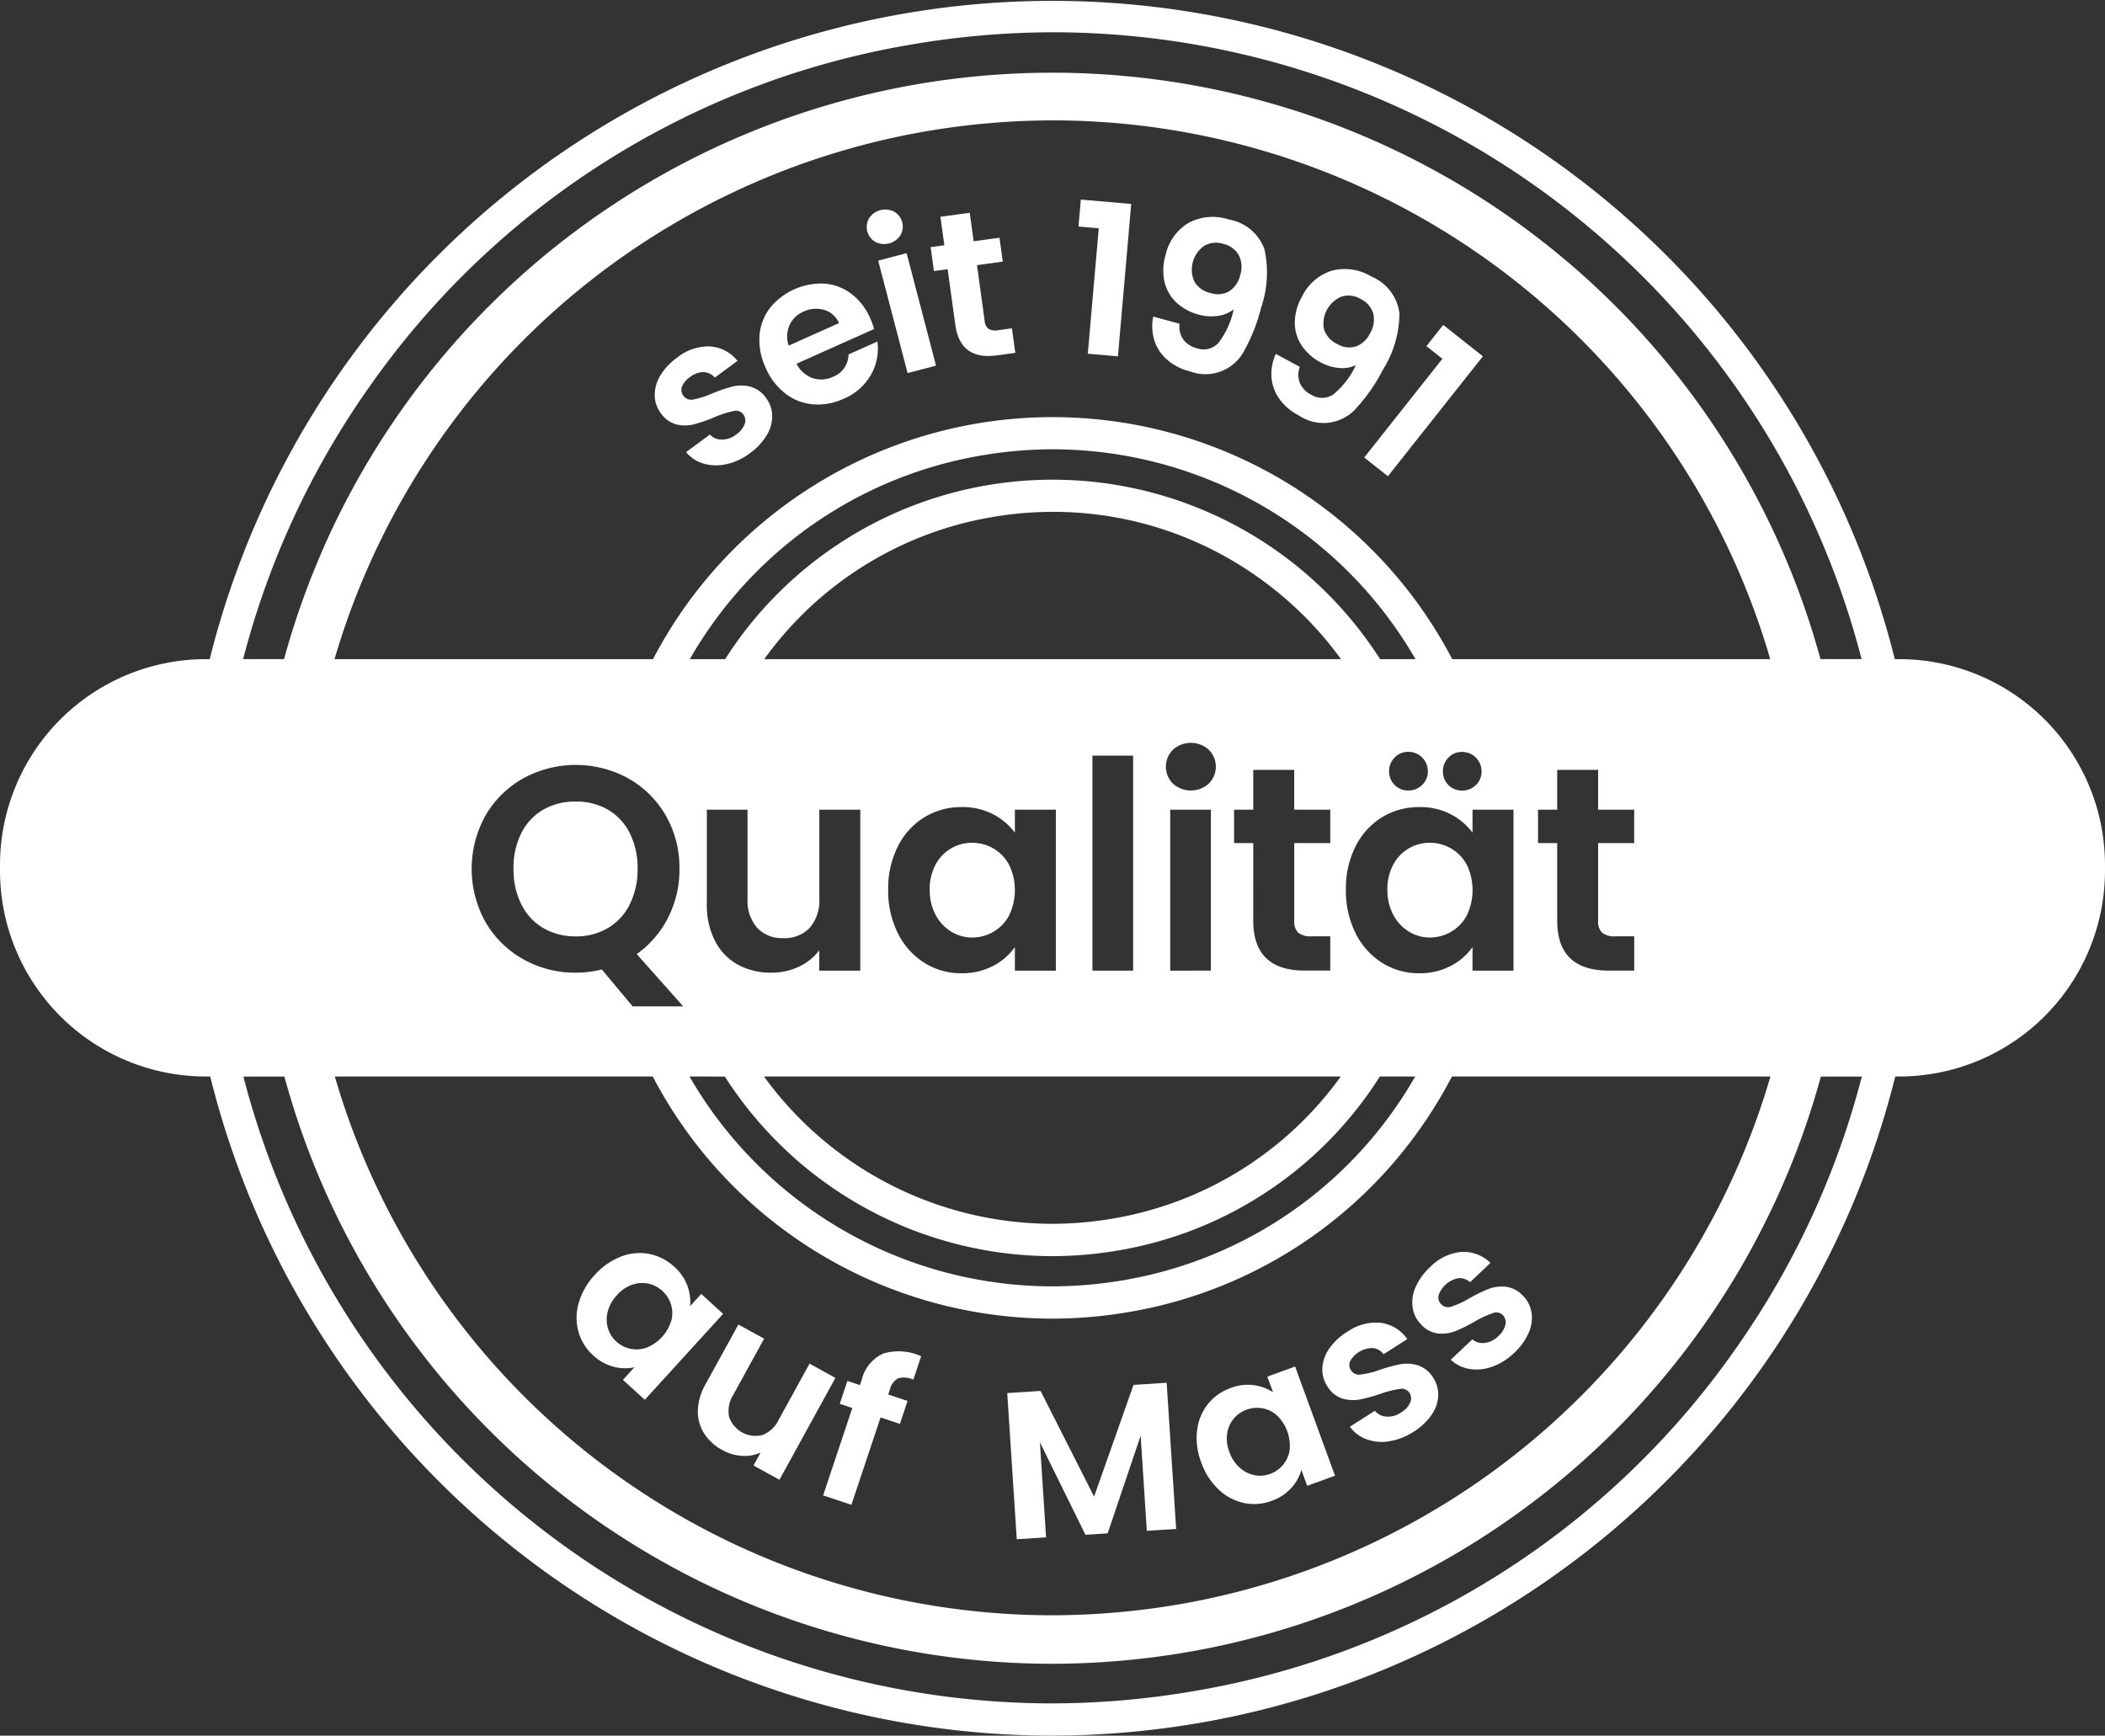 <svg xmlns="http://www.w3.org/2000/svg" xmlns:xlink="http://www.w3.org/1999/xlink" width="146.732" height="121" viewBox="0 0 146.732 121"><rect x="0" y="0" width="146.732" height="121" fill="#333333" stroke="none"/><defs><clipPath id="clip-path"><rect id="Rechteck_192" data-name="Rechteck 192" width="146.732" height="121" fill="none"></rect></clipPath></defs><g id="Gruppe_218" data-name="Gruppe 218" clip-path="url(#clip-path)"><path id="Pfad_1192" data-name="Pfad 1192" d="M86.094,51.129a3.15,3.15,0,0,1-1.584-.042,2.464,2.464,0,0,1-1.213-.8l1.661-1.223a1.123,1.123,0,0,0,.831.352,1.608,1.608,0,0,0,.99-.347,1.558,1.558,0,0,0,.6-.731.706.706,0,0,0-.09-.678.632.632,0,0,0-.675-.239,7.583,7.583,0,0,0-1.287.411,10.755,10.755,0,0,1-1.465.515,2.573,2.573,0,0,1-1.226.013,1.927,1.927,0,0,1-1.108-.8,2.1,2.1,0,0,1-.416-1.22,2.6,2.6,0,0,1,.375-1.366,4.189,4.189,0,0,1,1.181-1.269,3.484,3.484,0,0,1,2.291-.787,2.687,2.687,0,0,1,1.924,1.009L85.3,45.092a1.063,1.063,0,0,0-.779-.38,1.5,1.5,0,0,0-.941.339,1.511,1.511,0,0,0-.568.672.655.655,0,0,0,.1.637.67.67,0,0,0,.7.258,6.373,6.373,0,0,0,1.28-.407,10.845,10.845,0,0,1,1.435-.493,2.557,2.557,0,0,1,1.224,0,1.989,1.989,0,0,1,1.116.787,2.146,2.146,0,0,1,.433,1.243,2.556,2.556,0,0,1-.379,1.36,4.217,4.217,0,0,1-1.174,1.255,4.276,4.276,0,0,1-1.65.77" transform="translate(-35.473 -18.769)" fill="#fff"></path><path id="Pfad_1193" data-name="Pfad 1193" d="M102.073,38.3l-5.408,2.421a2.013,2.013,0,0,0,1.123,1,1.891,1.891,0,0,0,1.418-.089,1.673,1.673,0,0,0,1.082-1.558l2.016-.9a3.691,3.691,0,0,1-.442,2.306,3.93,3.93,0,0,1-1.922,1.686,4.234,4.234,0,0,1-2.129.384,3.656,3.656,0,0,1-1.923-.751,4.51,4.51,0,0,1-1.371-1.791,4.59,4.59,0,0,1-.434-2.225,3.566,3.566,0,0,1,.711-1.921,4.6,4.6,0,0,1,3.819-1.726,3.5,3.5,0,0,1,1.872.709,4.27,4.27,0,0,1,1.318,1.71,4.831,4.831,0,0,1,.27.745m-2.445-.412a1.625,1.625,0,0,0-1.038-.922,2.022,2.022,0,0,0-1.436.122,1.856,1.856,0,0,0-.98.944,2.024,2.024,0,0,0-.058,1.428Z" transform="translate(-41.143 -15.363)" fill="#fff"></path><path id="Pfad_1194" data-name="Pfad 1194" d="M107.976,28.215a1.2,1.2,0,0,1-.433-1.656,1.349,1.349,0,0,1,1.741-.455,1.2,1.2,0,0,1,.433,1.656,1.351,1.351,0,0,1-1.741.455m2.179.784,2.05,7.841-1.982.518-2.05-7.841Z" transform="translate(-46.958 -11.349)" fill="#fff"></path><path id="Pfad_1195" data-name="Pfad 1195" d="M118.529,30.011l.534,3.884a.776.776,0,0,0,.276.56.965.965,0,0,0,.684.091l.942-.129.235,1.71-1.276.176q-2.566.353-2.908-2.14l-.532-3.869-.957.131-.229-1.667.956-.132-.273-1.985,2.043-.281.273,1.986,1.8-.247.229,1.667Z" transform="translate(-50.427 -11.528)" fill="#fff"></path><path id="Pfad_1196" data-name="Pfad 1196" d="M133.612,26.608l.164-1.88,3.512.306-.926,10.624-2.1-.183.763-8.744Z" transform="translate(-58.435 -10.815)" fill="#fff"></path><path id="Pfad_1197" data-name="Pfad 1197" d="M144.9,35.421a1.7,1.7,0,0,0,.99.625,1.388,1.388,0,0,0,1.468-.381,5.7,5.7,0,0,0,1.061-2.342,2.211,2.211,0,0,1-1.1.459,3.269,3.269,0,0,1-1.332-.089,3.633,3.633,0,0,1-1.529-.818,2.867,2.867,0,0,1-.848-1.429,3.7,3.7,0,0,1,.066-1.915,3.472,3.472,0,0,1,1.61-2.238,3.578,3.578,0,0,1,2.792-.234,3.217,3.217,0,0,1,2.481,2.054,7.52,7.52,0,0,1-.226,4.093,12.2,12.2,0,0,1-1.134,2.921,3.055,3.055,0,0,1-3.832,1.52,3.788,3.788,0,0,1-1.669-.886,2.972,2.972,0,0,1-.834-1.364,3.372,3.372,0,0,1-.051-1.568l1.835.5a1.593,1.593,0,0,0,.256,1.093m3.211-3.364a1.768,1.768,0,0,0,.754-1.1,1.845,1.845,0,0,0-.093-1.412,1.66,1.66,0,0,0-1.083-.787,1.63,1.63,0,0,0-1.336.145,2.034,2.034,0,0,0-.686,2.467,1.725,1.725,0,0,0,1.164.824,1.567,1.567,0,0,0,1.28-.137" transform="translate(-62.426 -11.759)" fill="#fff"></path><path id="Pfad_1198" data-name="Pfad 1198" d="M159.49,41.268a1.7,1.7,0,0,0,.821.835,1.39,1.39,0,0,0,1.516-.036,5.689,5.689,0,0,0,1.569-2.037,2.21,2.21,0,0,1-1.178.195,3.271,3.271,0,0,1-1.277-.392,3.631,3.631,0,0,1-1.3-1.145,2.86,2.86,0,0,1-.5-1.584,3.7,3.7,0,0,1,.5-1.849,3.472,3.472,0,0,1,2.078-1.811,3.575,3.575,0,0,1,2.772.411,3.216,3.216,0,0,1,1.946,2.567,7.518,7.518,0,0,1-1.156,3.932,12.21,12.21,0,0,1-1.773,2.584,3.055,3.055,0,0,1-4.078.6A3.78,3.78,0,0,1,158.01,42.3a2.974,2.974,0,0,1-.5-1.519,3.37,3.37,0,0,1,.308-1.538l1.673.905a1.6,1.6,0,0,0,0,1.122m3.9-2.541a1.764,1.764,0,0,0,.985-.9,1.844,1.844,0,0,0,.232-1.4,1.659,1.659,0,0,0-.874-1.013,1.634,1.634,0,0,0-1.333-.165,2.035,2.035,0,0,0-1.232,2.244,1.721,1.721,0,0,0,.944,1.068,1.565,1.565,0,0,0,1.278.159" transform="translate(-68.886 -14.572)" fill="#fff"></path><path id="Pfad_1199" data-name="Pfad 1199" d="M173.349,41.736l1.171-1.479,2.764,2.189-6.621,8.36L169.013,49.5l5.449-6.881Z" transform="translate(-73.918 -17.606)" fill="#fff"></path><path id="Pfad_1200" data-name="Pfad 1200" d="M74.528,155.5a3.594,3.594,0,0,1,1.969-.185,3.544,3.544,0,0,1,1.734.888,3.3,3.3,0,0,1,.927,1.339,3.229,3.229,0,0,1,.185,1.416l.779-.854,1.524,1.39-5.46,5.989-1.524-1.389.8-.876a3.044,3.044,0,0,1-1.442-.037,3.332,3.332,0,0,1-1.435-.8,3.45,3.45,0,0,1-1.024-1.646,3.687,3.687,0,0,1,.017-1.995,4.771,4.771,0,0,1,1.121-1.957,4.684,4.684,0,0,1,1.83-1.28m3.509,4.456a2.062,2.062,0,0,0-.032-1.138,2.116,2.116,0,0,0-.6-.931,2.06,2.06,0,0,0-2.091-.431,2.548,2.548,0,0,0-1.074.733,2.63,2.63,0,0,0-.641,1.148,2.159,2.159,0,0,0,.017,1.154,2.012,2.012,0,0,0,.576.921,2.113,2.113,0,0,0,.981.508,2.055,2.055,0,0,0,1.136-.073,2.946,2.946,0,0,0,1.725-1.892" transform="translate(-31.24 -67.898)" fill="#fff"></path><path id="Pfad_1201" data-name="Pfad 1201" d="M96.042,167.838l-3.9,7.1-1.808-.994.493-.9a2.7,2.7,0,0,1-1.3.227,3.2,3.2,0,0,1-1.356-.4,3.431,3.431,0,0,1-1.28-1.162,2.832,2.832,0,0,1-.436-1.592,3.915,3.915,0,0,1,.533-1.835l2.291-4.166,1.794.986-2.149,3.91a2.1,2.1,0,0,0-.293,1.534,1.948,1.948,0,0,0,2.32,1.276,2.1,2.1,0,0,0,1.139-1.068l2.149-3.911Z" transform="translate(-37.809 -71.777)" fill="#fff"></path><path id="Pfad_1202" data-name="Pfad 1202" d="M107.327,172.491l-1.346-.45-2.035,6.091-1.97-.658,2.035-6.091-.874-.291.533-1.6.874.291.129-.388a2.686,2.686,0,0,1,1.5-1.812,3.789,3.789,0,0,1,2.637.187l-.547,1.637a1.524,1.524,0,0,0-1.065-.093,1.245,1.245,0,0,0-.578.809l-.106.319,1.345.45Z" transform="translate(-44.599 -73.223)" fill="#fff"></path><path id="Pfad_1203" data-name="Pfad 1203" d="M135.9,171.331l.662,10.189-2.044.133-.431-6.628-2.3,6.805-1.548.1-3.174-6.45.43,6.627-2.044.133-.662-10.19,2.321-.15,3.733,7.366,2.748-7.787Z" transform="translate(-54.577 -74.932)" fill="#fff"></path><path id="Pfad_1204" data-name="Pfad 1204" d="M148.283,173.772a3.6,3.6,0,0,1,.748-1.831,3.546,3.546,0,0,1,1.59-1.126,3.3,3.3,0,0,1,1.616-.2,3.23,3.23,0,0,1,1.34.492l-.4-1.086,1.937-.707,2.781,7.613-1.938.708-.406-1.113a3.048,3.048,0,0,1-.7,1.26,3.334,3.334,0,0,1-1.377.9,3.444,3.444,0,0,1-1.932.145,3.682,3.682,0,0,1-1.76-.938,4.754,4.754,0,0,1-1.215-1.9,4.687,4.687,0,0,1-.288-2.216m5.575-1.047a2.065,2.065,0,0,0-1.023-.5,2.118,2.118,0,0,0-1.1.1,2.059,2.059,0,0,0-1.351,1.654,2.541,2.541,0,0,0,.153,1.291,2.618,2.618,0,0,0,.721,1.1,2.165,2.165,0,0,0,1.03.519,2.009,2.009,0,0,0,1.083-.084,2.112,2.112,0,0,0,.905-.635,2.066,2.066,0,0,0,.461-1.041,2.947,2.947,0,0,0-.878-2.4" transform="translate(-64.837 -74.049)" fill="#fff"></path><path id="Pfad_1205" data-name="Pfad 1205" d="M168.477,172.146A3.149,3.149,0,0,1,166.9,172a2.467,2.467,0,0,1-1.157-.875l1.739-1.109a1.121,1.121,0,0,0,.805.406,1.608,1.608,0,0,0,1.01-.279,1.556,1.556,0,0,0,.645-.689.707.707,0,0,0-.045-.683.632.632,0,0,0-.657-.283,7.6,7.6,0,0,0-1.312.324,10.772,10.772,0,0,1-1.495.416,2.588,2.588,0,0,1-1.225-.07,1.929,1.929,0,0,1-1.051-.874,2.107,2.107,0,0,1-.334-1.245,2.6,2.6,0,0,1,.466-1.338,4.167,4.167,0,0,1,1.264-1.187,3.478,3.478,0,0,1,2.338-.632,2.681,2.681,0,0,1,1.852,1.135l-1.653,1.054a1.06,1.06,0,0,0-.752-.431,1.812,1.812,0,0,0-1.573.907.654.654,0,0,0,.053.643.67.67,0,0,0,.679.3,6.349,6.349,0,0,0,1.306-.321,10.878,10.878,0,0,1,1.465-.4,2.553,2.553,0,0,1,1.222.08,1.986,1.986,0,0,1,1.061.86,2.149,2.149,0,0,1,.349,1.269,2.551,2.551,0,0,1-.47,1.331,4.216,4.216,0,0,1-1.255,1.174,4.285,4.285,0,0,1-1.7.657" transform="translate(-71.647 -71.663)" fill="#fff"></path><path id="Pfad_1206" data-name="Pfad 1206" d="M180.526,163.116a3.15,3.15,0,0,1-1.577.153,2.464,2.464,0,0,1-1.3-.64l1.5-1.418a1.122,1.122,0,0,0,.868.246,1.608,1.608,0,0,0,.939-.466,1.557,1.557,0,0,0,.5-.8.706.706,0,0,0-.173-.662.632.632,0,0,0-.7-.154,7.588,7.588,0,0,0-1.226.567,10.939,10.939,0,0,1-1.39.692,2.575,2.575,0,0,1-1.215.163,1.925,1.925,0,0,1-1.2-.658,2.1,2.1,0,0,1-.563-1.159,2.6,2.6,0,0,1,.2-1.4,4.161,4.161,0,0,1,1.016-1.405,3.482,3.482,0,0,1,2.176-1.063,2.685,2.685,0,0,1,2.034.765l-1.423,1.348a1.065,1.065,0,0,0-.82-.281,1.813,1.813,0,0,0-1.372,1.189.653.653,0,0,0,.174.62.67.67,0,0,0,.725.17,6.276,6.276,0,0,0,1.221-.562,10.938,10.938,0,0,1,1.363-.667,2.562,2.562,0,0,1,1.215-.153,1.99,1.99,0,0,1,1.2.643,2.152,2.152,0,0,1,.583,1.18,2.556,2.556,0,0,1-.209,1.4,4.223,4.223,0,0,1-1.01,1.39,4.274,4.274,0,0,1-1.542.967" transform="translate(-76.52 -67.835)" fill="#fff"></path><path id="Pfad_1207" data-name="Pfad 1207" d="M120.713,105.955a2.86,2.86,0,0,0-1.094-1.134,2.923,2.923,0,0,0-1.479-.395,2.848,2.848,0,0,0-2.542,1.509,3.521,3.521,0,0,0-.415,1.752,3.641,3.641,0,0,0,.415,1.773,2.992,2.992,0,0,0,1.094,1.164,2.779,2.779,0,0,0,1.448.406,2.924,2.924,0,0,0,1.479-.4,2.856,2.856,0,0,0,1.094-1.134,4.08,4.08,0,0,0,0-3.545" transform="translate(-50.375 -45.671)" fill="#fff"></path><path id="Pfad_1208" data-name="Pfad 1208" d="M70.2,99.881a4.377,4.377,0,0,0-2.248-.567,4.436,4.436,0,0,0-2.259.567,3.887,3.887,0,0,0-1.529,1.631,5.354,5.354,0,0,0-.546,2.481,5.417,5.417,0,0,0,.546,2.491,3.935,3.935,0,0,0,1.529,1.65,4.369,4.369,0,0,0,2.259.578,4.311,4.311,0,0,0,2.248-.578,3.949,3.949,0,0,0,1.519-1.65,5.41,5.41,0,0,0,.547-2.491,5.348,5.348,0,0,0-.547-2.481A3.9,3.9,0,0,0,70.2,99.881" transform="translate(-27.823 -43.435)" fill="#fff"></path><path id="Pfad_1209" data-name="Pfad 1209" d="M132.378,45.952h-.3a60.525,60.525,0,0,0-117.459,0h-.266A14.354,14.354,0,0,0,0,60.306v.388A14.354,14.354,0,0,0,14.354,75.048h.3A60.505,60.505,0,0,0,73.253,121a61.372,61.372,0,0,0,10.61-.931,60.62,60.62,0,0,0,48.249-45.021h.264a14.355,14.355,0,0,0,14.355-14.354v-.388a14.355,14.355,0,0,0-14.355-14.354M25.662,27.091a57.832,57.832,0,0,1,37.6-23.941,59.069,59.069,0,0,1,10.236-.9,58.264,58.264,0,0,1,56.267,43.7H126.9a55.513,55.513,0,0,0-107.1,0H16.947a58.13,58.13,0,0,1,8.715-18.862m86.014,37.933a1.341,1.341,0,0,0,.921.253h1.318v2.39h-1.782q-3.585,0-3.586-3.484V58.775h-1.336V56.446h1.336V53.671H111.4v2.775h2.513v2.329H111.4V64.2a1.07,1.07,0,0,0,.274.82M101.23,45.952a31.435,31.435,0,0,0-53.6-3.479,31.848,31.848,0,0,0-2.111,3.479h-22.2a52.212,52.212,0,0,1,41.01-36.76,52.873,52.873,0,0,1,9.157-.8,52.114,52.114,0,0,1,49.912,37.562Zm-.091,21.381a4.627,4.627,0,0,1-2.218.517,4.774,4.774,0,0,1-2.583-.729,5.107,5.107,0,0,1-1.843-2.056,6.609,6.609,0,0,1-.677-3.048A6.5,6.5,0,0,1,94.494,59a4.979,4.979,0,0,1,1.843-2.025,4.909,4.909,0,0,1,2.6-.71,4.579,4.579,0,0,1,2.2.506,4.475,4.475,0,0,1,1.508,1.276v-1.6H105.5V67.667h-2.856V66.026a4.223,4.223,0,0,1-1.508,1.307M96.2,45.952A27.081,27.081,0,0,0,51.2,44.974c-.225.322-.439.649-.65.978H48.083c.429-.744.888-1.475,1.388-2.187A28.967,28.967,0,0,1,68.3,31.772a29.585,29.585,0,0,1,5.127-.45A29.246,29.246,0,0,1,98.668,45.952Zm2.929,6.858a1.306,1.306,0,0,1,.4.962,1.273,1.273,0,0,1-.4.952,1.327,1.327,0,0,1-.962.385,1.315,1.315,0,0,1-1.337-1.337,1.329,1.329,0,0,1,.385-.962,1.274,1.274,0,0,1,.953-.395,1.307,1.307,0,0,1,.962.395M52.774,64.68A2.369,2.369,0,0,0,54.6,65.4a2.4,2.4,0,0,0,1.844-.719,2.91,2.91,0,0,0,.668-2.056V56.446h2.856V67.667H57.109V66.25a3.738,3.738,0,0,1-1.428,1.144,4.435,4.435,0,0,1-1.914.415,4.745,4.745,0,0,1-2.329-.557,3.923,3.923,0,0,1-1.59-1.641,5.425,5.425,0,0,1-.577-2.583V56.446h2.836v6.178a2.911,2.911,0,0,0,.668,2.056M93.46,75.048a24.626,24.626,0,0,1-15.787,9.887,25.238,25.238,0,0,1-4.356.382A24.871,24.871,0,0,1,53.255,75.048ZM69.234,67.333a4.624,4.624,0,0,1-2.218.517,4.774,4.774,0,0,1-2.583-.729,5.109,5.109,0,0,1-1.844-2.056,6.617,6.617,0,0,1-.678-3.048A6.511,6.511,0,0,1,62.59,59a4.98,4.98,0,0,1,1.844-2.025,4.908,4.908,0,0,1,2.6-.71,4.577,4.577,0,0,1,2.2.506,4.472,4.472,0,0,1,1.509,1.276v-1.6H73.6V67.667H70.743V66.026a4.225,4.225,0,0,1-1.509,1.307m6.916-14.655h2.836V67.667H76.149Zm8.106,1.955a1.866,1.866,0,0,1-2.491,0,1.663,1.663,0,0,1,0-2.369,1.866,1.866,0,0,1,2.491,0,1.662,1.662,0,0,1,0,2.369m.152,13.034H81.572V56.446h2.836Zm8.32-11.221v2.329H90.216V64.2a1.074,1.074,0,0,0,.273.82,1.342,1.342,0,0,0,.922.253h1.317v2.39H90.945q-3.585,0-3.585-3.484V58.775H86.023V56.446h1.337V53.671h2.855v2.775ZM53.274,45.952A24.628,24.628,0,0,1,69.06,36.065a25.213,25.213,0,0,1,4.361-.382A24.621,24.621,0,0,1,87.6,40.176a24.878,24.878,0,0,1,5.876,5.776Zm-2.747,29.1a27.149,27.149,0,0,0,22.79,12.52,27.434,27.434,0,0,0,4.745-.416A26.875,26.875,0,0,0,95.534,76.027c.226-.322.44-.649.651-.979h2.466c-.43.745-.89,1.476-1.388,2.189A28.973,28.973,0,0,1,78.43,89.229a29.717,29.717,0,0,1-5.121.449,29.243,29.243,0,0,1-25.246-14.63Zm50.054-21.275a1.325,1.325,0,0,1,.385-.962,1.272,1.272,0,0,1,.951-.395,1.349,1.349,0,0,1,1.357,1.357,1.276,1.276,0,0,1-.395.952,1.326,1.326,0,0,1-.962.385,1.316,1.316,0,0,1-1.337-1.337M47.624,70.159H44.1l-2.148-2.572a7.486,7.486,0,0,1-1.822.222,7.32,7.32,0,0,1-3.647-.932,6.956,6.956,0,0,1-2.633-2.583,7.633,7.633,0,0,1,0-7.454,6.964,6.964,0,0,1,2.633-2.583,7.624,7.624,0,0,1,7.3,0A6.911,6.911,0,0,1,46.4,56.841a7.247,7.247,0,0,1,.962,3.717,7.371,7.371,0,0,1-.8,3.433,6.923,6.923,0,0,1-2.177,2.522ZM45.5,75.048A31.472,31.472,0,0,0,73.309,91.929a31.916,31.916,0,0,0,5.51-.483A31.2,31.2,0,0,0,99.1,78.528a31.634,31.634,0,0,0,2.111-3.48h22.2a52.21,52.21,0,0,1-41.011,36.761,52.973,52.973,0,0,1-9.145.8A52.11,52.11,0,0,1,23.34,75.048ZM121.07,93.912a57.826,57.826,0,0,1-37.6,23.94,59.17,59.17,0,0,1-10.221.9,58.262,58.262,0,0,1-56.282-43.7h2.857a55.5,55.5,0,0,0,53.436,40.939,56.355,56.355,0,0,0,9.729-.852,55.6,55.6,0,0,0,43.938-40.087h2.855a58.146,58.146,0,0,1-8.716,18.865" transform="translate(0 0)" fill="#fff"></path><path id="Pfad_1210" data-name="Pfad 1210" d="M177.417,105.955a2.86,2.86,0,0,0-1.094-1.134,2.923,2.923,0,0,0-1.479-.395,2.848,2.848,0,0,0-2.542,1.509,3.521,3.521,0,0,0-.415,1.752,3.641,3.641,0,0,0,.415,1.773,2.988,2.988,0,0,0,1.094,1.164,2.779,2.779,0,0,0,1.448.406,2.924,2.924,0,0,0,1.479-.4,2.856,2.856,0,0,0,1.094-1.134,4.079,4.079,0,0,0,0-3.545" transform="translate(-75.175 -45.671)" fill="#fff"></path></g></svg>